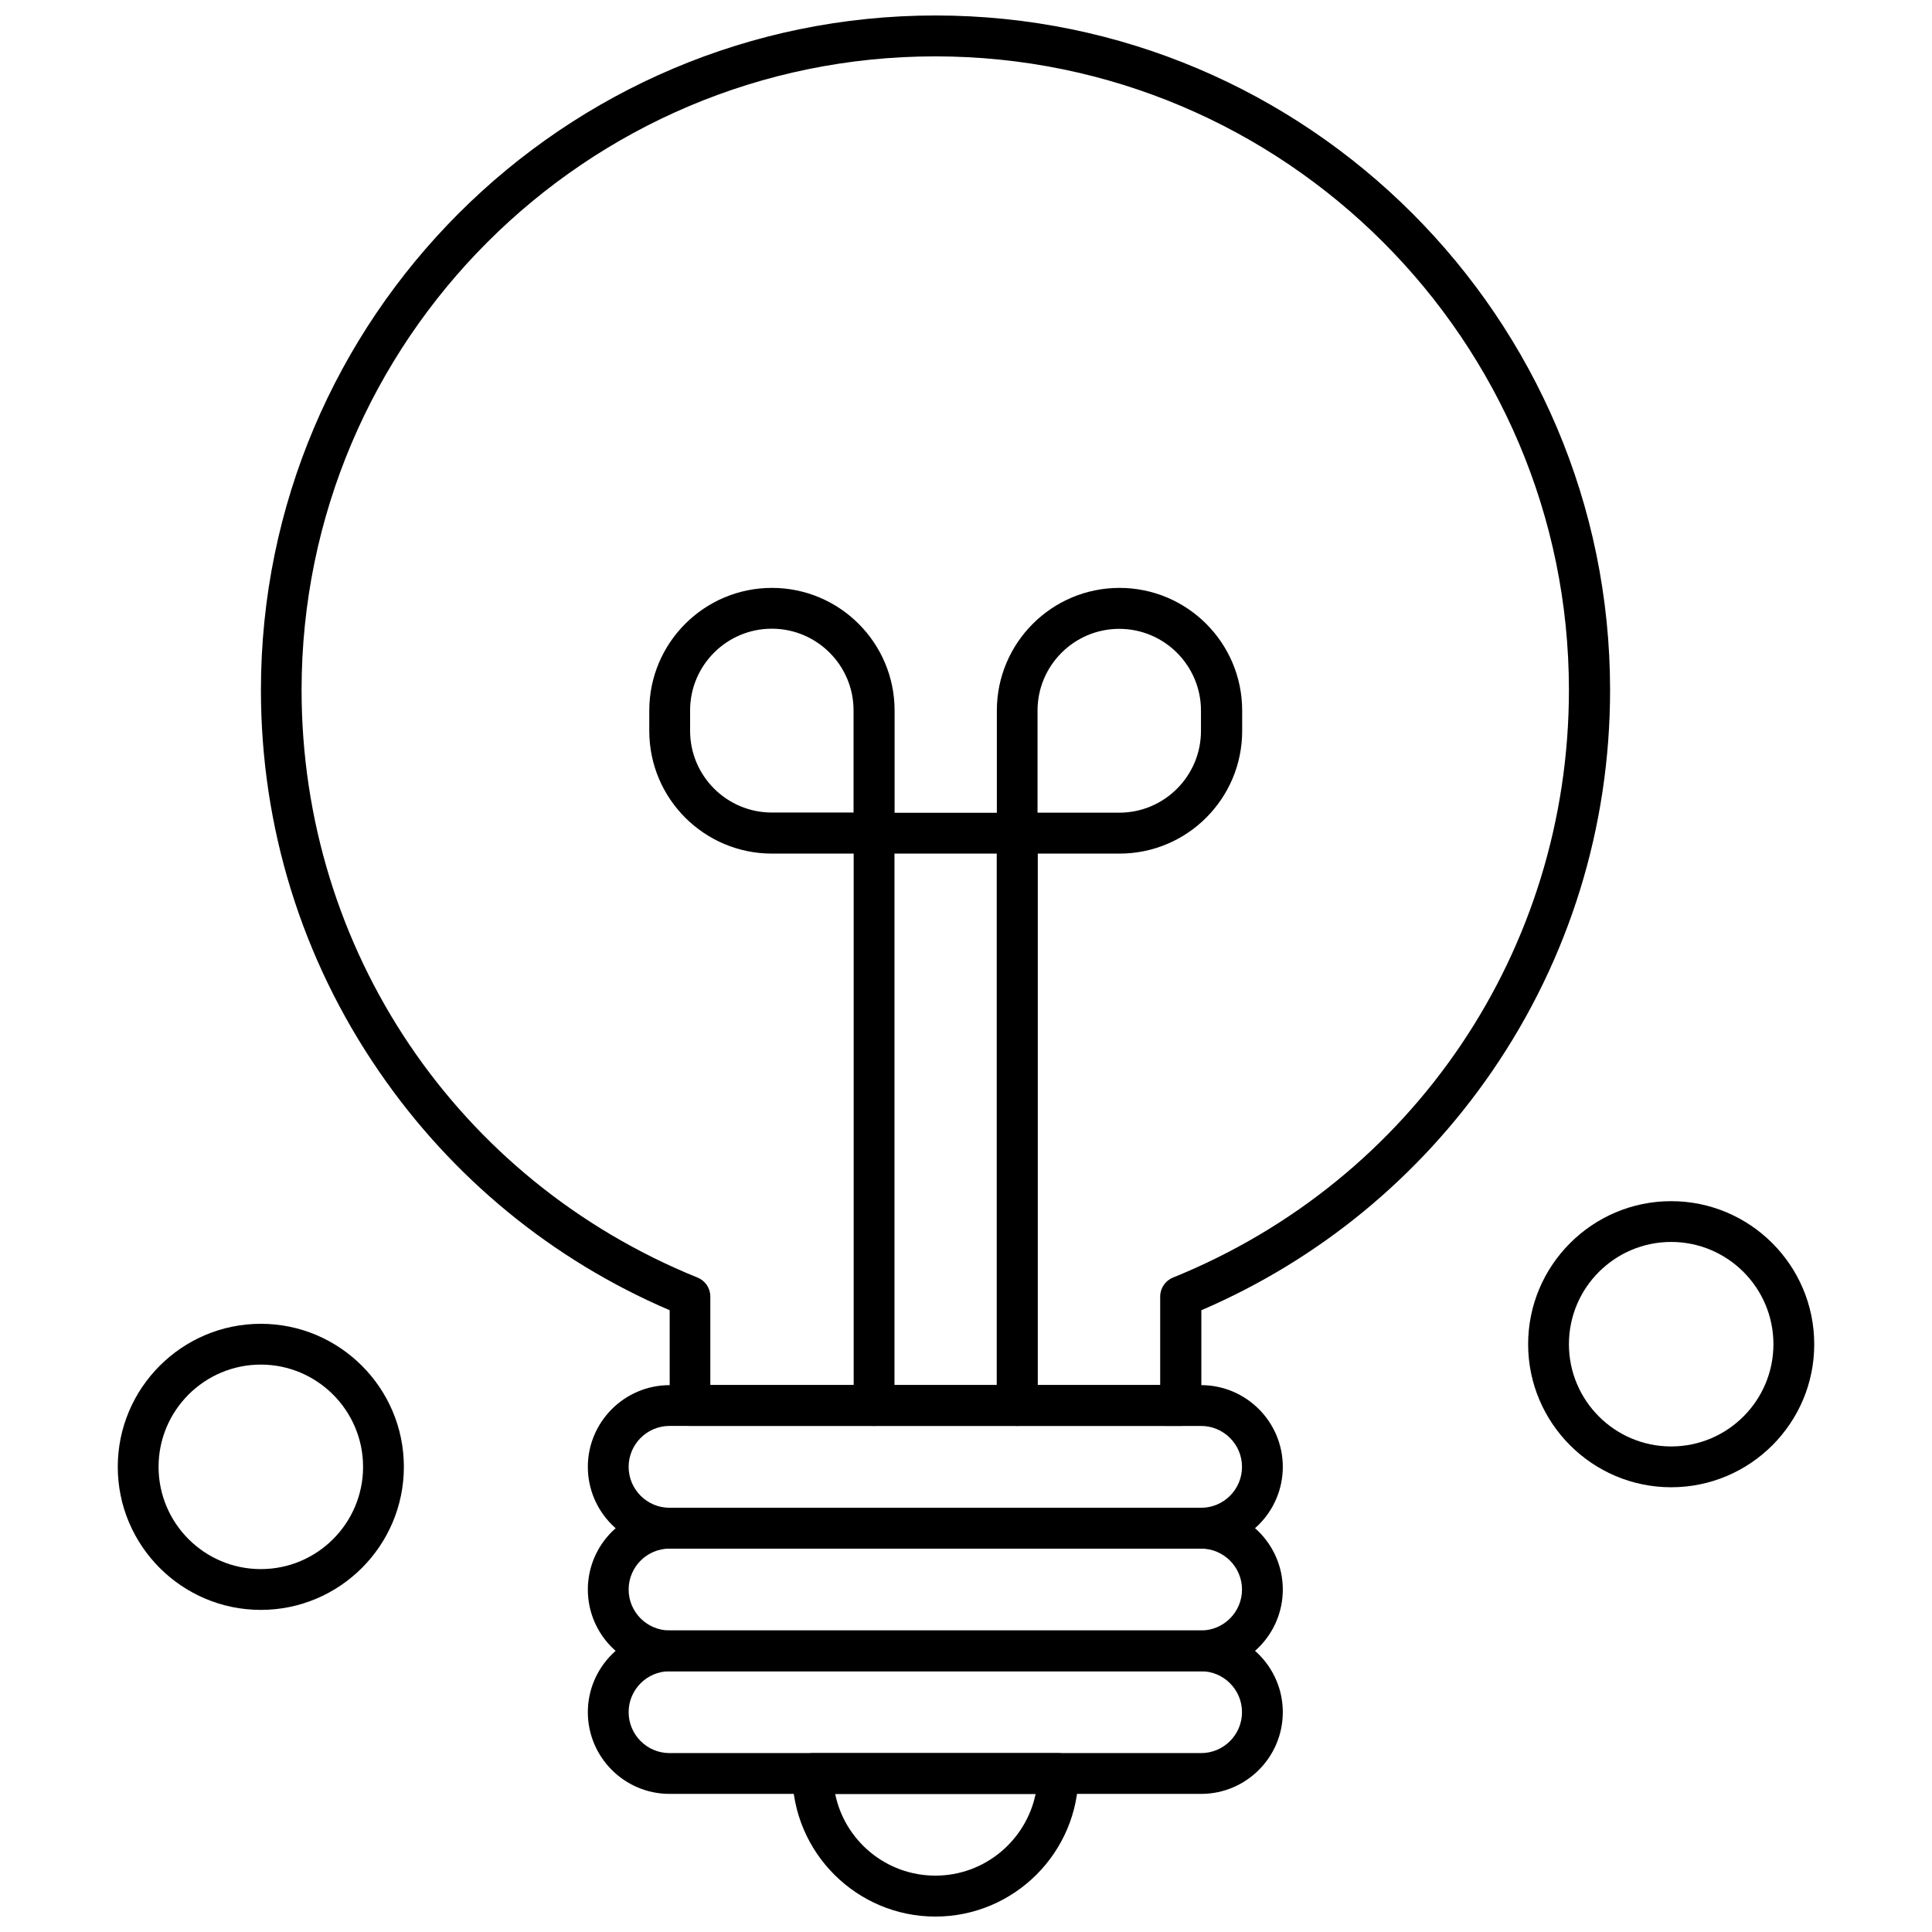 <?xml version="1.0" encoding="UTF-8"?>
<!-- Uploaded to: ICON Repo, www.iconrepo.com, Generator: ICON Repo Mixer Tools -->
<svg width="800px" height="800px" version="1.1" viewBox="144 144 512 512" xmlns="http://www.w3.org/2000/svg">
 <defs>
  <clipPath id="b">
   <path d="m353 608h77v43.902h-77z"/>
  </clipPath>
  <clipPath id="a">
   <path d="m213 148.09h358v373.91h-358z"/>
  </clipPath>
 </defs>
 <path d="m462.3 586.9h-140.86c-11.957 0-21.656-9.73-21.656-21.656 0-11.926 9.73-21.656 21.656-21.656l140.86-0.004c11.957 0 21.656 9.73 21.656 21.656s-9.699 21.66-21.656 21.66zm-140.86-32.504c-5.977 0-10.844 4.867-10.844 10.844 0 5.977 4.867 10.844 10.844 10.844l140.86 0.004c5.977 0 10.844-4.867 10.844-10.844 0-5.977-4.863-10.844-10.844-10.844z" fill-rule="evenodd"/>
 <path d="m462.3 554.39h-140.86c-11.957 0-21.656-9.73-21.656-21.656s9.73-21.656 21.656-21.656l140.86-0.004c11.957 0 21.656 9.73 21.656 21.656s-9.699 21.66-21.656 21.66zm-140.86-32.504c-5.977 0-10.844 4.863-10.844 10.844 0 5.977 4.867 10.844 10.844 10.844l140.86 0.004c5.977 0 10.844-4.867 10.844-10.844 0-5.977-4.863-10.844-10.844-10.844z" fill-rule="evenodd"/>
 <path d="m462.3 619.4h-140.86c-11.957 0-21.656-9.73-21.656-21.656 0-11.926 9.73-21.656 21.656-21.656h140.86c11.957 0 21.656 9.73 21.656 21.656 0 11.926-9.699 21.656-21.656 21.656zm-140.86-32.5c-5.977 0-10.844 4.867-10.844 10.844 0 5.977 4.867 10.844 10.844 10.844h140.86c5.977 0 10.844-4.863 10.844-10.844 0-5.977-4.863-10.844-10.844-10.844z" fill-rule="evenodd"/>
 <g clip-path="url(#b)">
  <path d="m391.89 651.91c-20.898 0-37.91-17.012-37.91-37.91 0-2.988 2.418-5.406 5.406-5.406h65.012c2.988 0 5.406 2.418 5.406 5.406 0 20.898-17.016 37.91-37.914 37.91zm-26.559-32.504c2.512 12.34 13.453 21.656 26.559 21.656 13.074 0 24.012-9.32 26.559-21.656z" fill-rule="evenodd"/>
 </g>
 <g clip-path="url(#a)">
  <path d="m456.9 521.89h-130.02c-2.988 0-5.406-2.418-5.406-5.406v-25.254c-31.168-13.359-57.754-35.176-77.027-63.289-20.48-29.801-31.297-64.75-31.297-101.07 0-98.559 80.211-178.77 178.77-178.77s178.77 80.211 178.77 178.77c0 36.32-10.812 71.242-31.293 101.07-19.309 28.082-45.891 49.898-77.027 63.289v25.254c-0.066 2.988-2.484 5.406-5.473 5.406zm-124.61-10.844h119.17v-23.441c0-2.191 1.336-4.199 3.371-5.027 63.77-25.824 104.95-86.922 104.95-155.71 0-92.613-75.344-167.93-167.93-167.93-92.613 0-167.93 75.344-167.93 167.93 0 68.789 41.188 129.89 104.95 155.71 2.039 0.828 3.371 2.797 3.371 5.027v23.441z" fill-rule="evenodd"/>
 </g>
 <path d="m413.55 521.89c-2.988 0-5.406-2.418-5.406-5.406v-146.27h-27.098v146.27c0 2.988-2.418 5.406-5.406 5.406s-5.406-2.418-5.406-5.406v-146.27h-21.66c-17.941 0-32.508-14.566-32.508-32.504v-5.406c0-17.941 14.566-32.504 32.508-32.504 17.938 0 32.504 14.566 32.504 32.504v27.098h27.098v-27.098c0-17.941 14.566-32.504 32.508-32.504 17.938 0 32.504 14.566 32.504 32.504v5.406c0 17.938-14.566 32.504-32.504 32.504h-21.66v146.27c-0.062 2.988-2.481 5.406-5.469 5.406zm5.406-162.52h21.656c11.957 0 21.656-9.73 21.656-21.656v-5.406c0-11.957-9.73-21.656-21.656-21.656-11.957 0-21.656 9.73-21.656 21.656zm-70.418-48.758c-11.957 0-21.656 9.73-21.656 21.656v5.406c0 11.957 9.73 21.656 21.656 21.656l21.66 0.004v-27.098c0-11.895-9.699-21.625-21.66-21.625z" fill-rule="evenodd"/>
 <path d="m586.88 538.14c-20.898 0-37.91-17.016-37.91-37.91 0-20.898 17.016-37.91 37.91-37.91 20.898 0 37.91 17.012 37.91 37.91 0.031 20.891-16.984 37.91-37.91 37.91zm0-65.012c-14.949 0-27.098 12.148-27.098 27.098s12.148 27.098 27.098 27.098c14.949 0 27.098-12.148 27.098-27.098s-12.148-27.098-27.098-27.098z" fill-rule="evenodd"/>
 <path d="m213.12 570.64c-20.898 0-37.91-17.012-37.91-37.91s17.016-37.91 37.91-37.91c20.898 0 37.91 17.016 37.91 37.91 0 20.898-17.012 37.91-37.91 37.91zm0-65.008c-14.949 0-27.098 12.148-27.098 27.098s12.148 27.098 27.098 27.098c14.949 0 27.098-12.148 27.098-27.098s-12.18-27.098-27.098-27.098z" fill-rule="evenodd"/>
</svg>